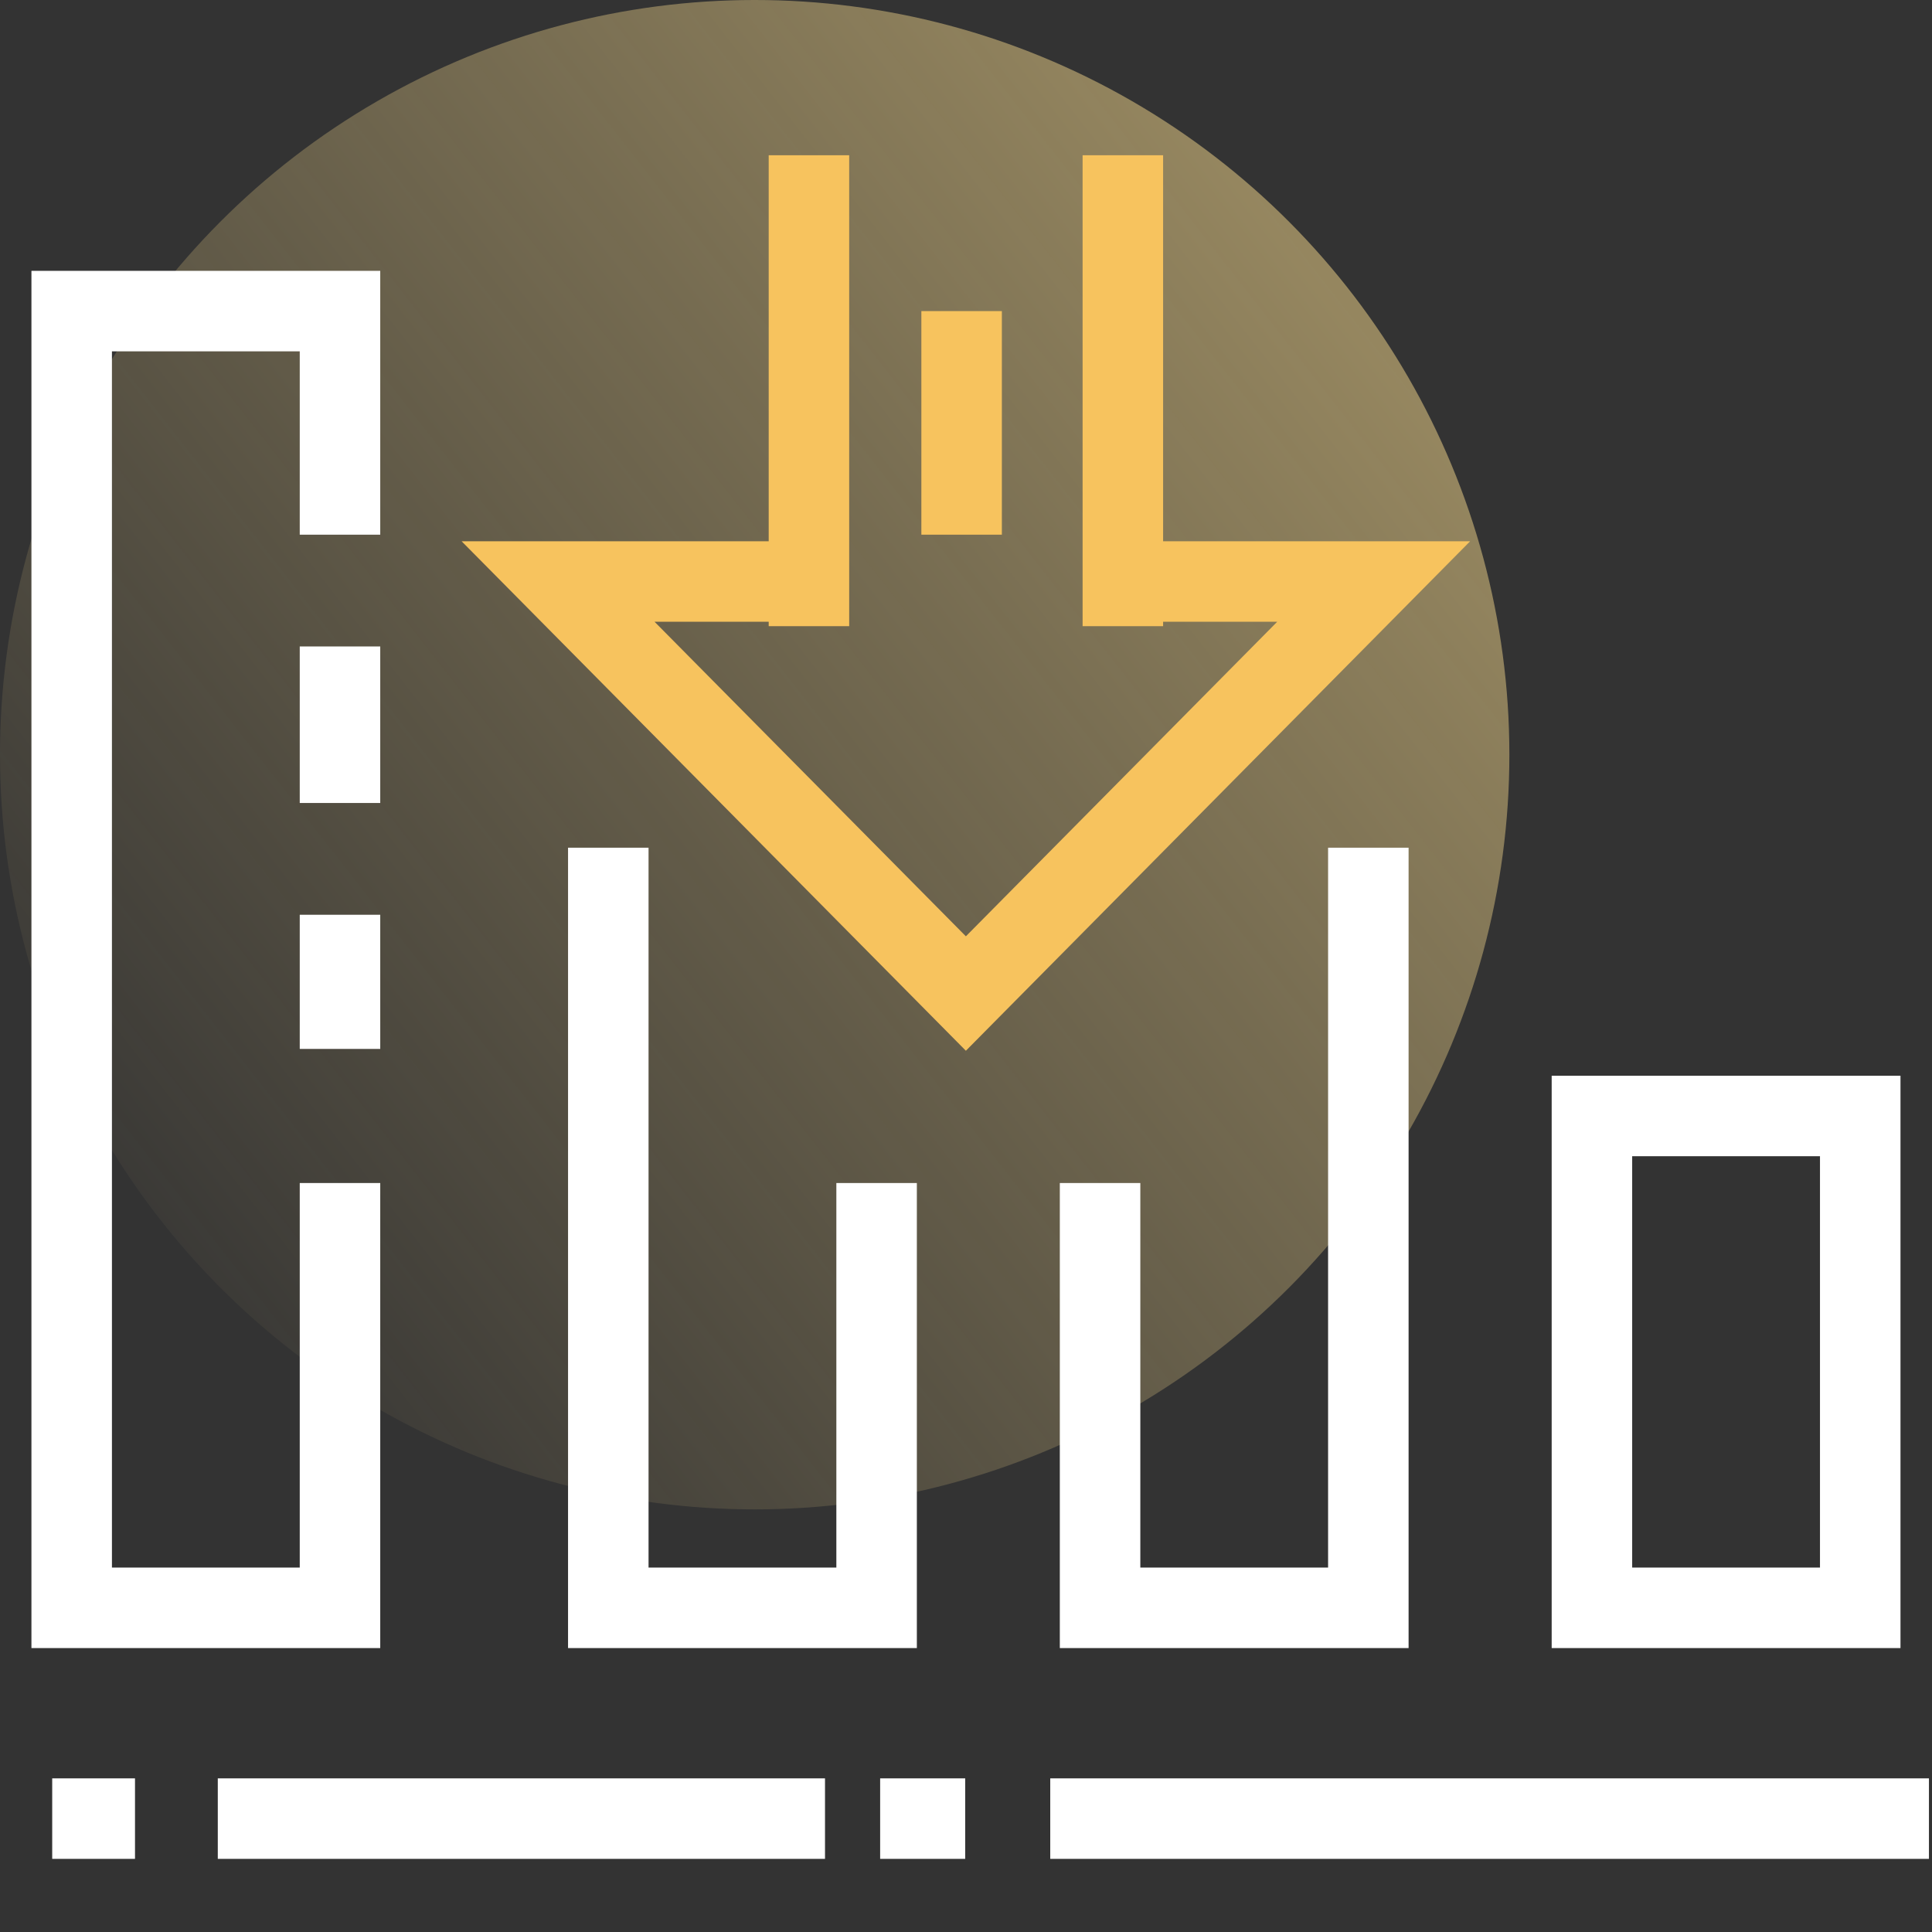 <?xml version="1.0" encoding="UTF-8"?> <svg xmlns="http://www.w3.org/2000/svg" width="48" height="48" viewBox="0 0 48 48" fill="none"><rect x="0" y="0" width="48" height="48" fill="#333333" stroke="none"/> <circle cx="18.75" cy="18.75" r="18.75" fill="url(#paint0_linear_282:646)" fill-opacity="0.5"></circle> <path d="M8.447 13.284V7.729H1.781V39.946H8.447V29.392M8.447 16.061V19.95M8.447 22.727V26.06" stroke="white" stroke-width="2"></path> <path d="M21.779 29.392V39.946H15.113V21.061" stroke="white" stroke-width="2"></path> <path d="M27.331 29.392V39.946H33.996V21.061" stroke="white" stroke-width="2"></path> <rect x="39.551" y="27.726" width="6.666" height="12.22" stroke="white" stroke-width="2"></rect> <path d="M20.019 14.447L13.865 14.447L23.997 24.684L34.129 14.447L28.183 14.447" stroke="#F7C35E" stroke-width="2"></path> <path d="M20.098 3.857V15.557M27.897 3.857V15.557" stroke="#F7C35E" stroke-width="2"></path> <line x1="23.891" y1="7.729" x2="23.891" y2="13.284" stroke="#F7C35E" stroke-width="2"></line> <path d="M1.297 45.183H3.354M5.411 45.183L20.497 45.183" stroke="white" stroke-width="2"></path> <path d="M21.867 45.183H23.98M26.093 45.183L47.924 45.183" stroke="white" stroke-width="2"></path> <defs> <linearGradient id="paint0_linear_282:646" x1="36.429" y1="8.839" x2="3.214" y2="34.821" gradientUnits="userSpaceOnUse"> <stop stop-color="#FFE08F"></stop> <stop offset="1" stop-color="#FFE08F" stop-opacity="0"></stop> </linearGradient> </defs> </svg> 